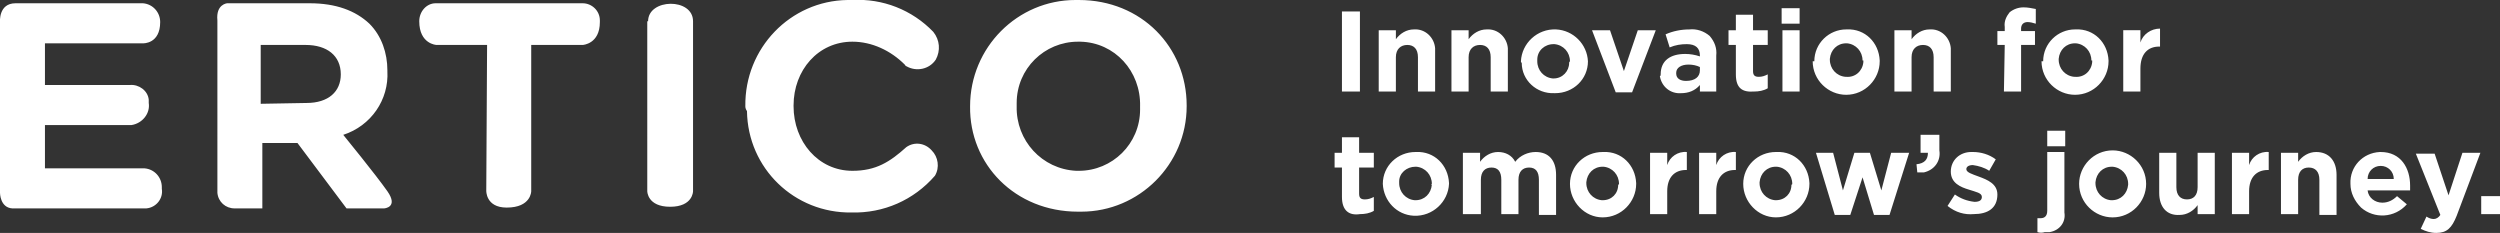 <svg xmlns="http://www.w3.org/2000/svg" viewBox="0 0 305.9 28.5"><rect x="0" y="0" width="305.9" height="28.5" fill="#333333" stroke="none"/><path d="M1.9.4h15.6c1.2.1 2.1 1.1 2.1 2.3 0 2.7-2.1 2.6-2.1 2.6h-12v5.1h10.4c1.1-.1 2.2.7 2.3 1.8v.4c.2 1.3-.8 2.5-2.1 2.7H5.5v5.3h12.2c1.2.1 2.1 1.1 2.1 2.3v.2c.2 1.2-.7 2.3-1.9 2.4H1.5C0 25.4 0 23.6 0 23.6V2.7S-.2.4 1.9.4m35.6 12.2c2.7 0 4.2-1.4 4.2-3.5 0-2.3-1.7-3.6-4.3-3.6h-5.5v7.2l5.6-.1zM27.8.4h10.1c3.2 0 5.6.9 7.3 2.5 1.5 1.5 2.2 3.6 2.2 5.7v.1c.2 3.5-2 6.7-5.4 7.8 0 0 4 4.9 5.4 6.9s-.4 2.1-.4 2.1h-4.6l-6-8h-4.3v8h-3.4c-1.1 0-2-.8-2.1-1.9V2.5C26.4.5 27.8.4 27.8.4m31.8 5.1h-6.2s-2.1-.1-2.1-2.9c0-1.2.9-2.2 2-2.2h18c1.1 0 2.1.9 2.1 2.1v.2c0 2.7-2.1 2.8-2.1 2.8H65v17.9s0 2-3 2c-2.6 0-2.5-2.1-2.5-2.1l.1-17.8zm19.7-2.9c0-2.8 5.5-2.9 5.5 0v20.8s0 1.9-2.8 1.9-2.8-1.9-2.8-1.9V2.6zM91.2 13C91.1 5.9 96.7.1 103.7 0h.6c3.7-.2 7.3 1.2 9.9 3.9.8 1 .9 2.3.3 3.4-.8 1.2-2.4 1.5-3.6.8-.1 0-.1-.1-.2-.2-1.7-1.7-4-2.8-6.4-2.8-4.2 0-7.2 3.5-7.2 7.8v.1c0 4.3 3 7.9 7.2 7.9 2.9 0 4.6-1.1 6.6-2.9 1-.7 2.3-.5 3.1.4.8.8 1 2.1.4 3.1-2.6 3-6.3 4.6-10.2 4.5-7 .1-12.7-5.4-12.8-12.4-.2-.3-.2-.5-.2-.6m48.3 0c.1-4.3-3.1-7.8-7.3-7.9h-.3c-4.1 0-7.5 3.3-7.5 7.5v.4c-.1 4.2 3.1 7.7 7.3 7.9h.3c4.1 0 7.5-3.3 7.5-7.5V13m-20.8 0c0-7.2 5.8-13 12.9-13h.4c7.7 0 13.2 5.8 13.2 12.9v.1c0 7.1-5.8 12.9-12.9 12.9h-.4c-7.7 0-13.3-5.8-13.2-12.9m45.5-11.6h2.2v9.8h-2.2zm4.5 2.3h2.1v1.1c.5-.7 1.3-1.2 2.2-1.2 1.4-.1 2.5 1 2.6 2.3v5.3h-2.1V7c0-1-.5-1.5-1.3-1.5s-1.4.5-1.4 1.5v4.2h-2.1V3.7zm8.9 0h2.1v1.1c.5-.7 1.3-1.2 2.2-1.2 1.4-.1 2.5 1 2.6 2.3v5.3h-2.1V7c0-1-.5-1.5-1.3-1.5s-1.4.5-1.4 1.5v4.2h-2.1V3.7zm8.5 3.8c.1-2.2 2-4 4.3-3.9 2.1.1 3.8 1.8 3.9 3.9 0 2.2-1.8 3.9-4 3.9h-.1c-2.2.1-4-1.6-4-3.7-.1-.1-.1-.1-.1-.2m6 0c0-1.1-.8-2-1.9-2.1h-.1c-1.1 0-2 .8-2 1.9v.2c0 1.1.8 2 1.9 2.1h.1c1.1 0 1.9-.9 1.9-1.9 0-.1 0-.1.1-.2m2.7-3.8h2.2l1.7 5 1.7-5h2.2l-2.9 7.6h-2zm8.4 5.4c0-1.7 1.2-2.5 3-2.5.6 0 1.2.1 1.8.3v-.1c0-.9-.5-1.4-1.6-1.4-.7 0-1.4.1-2.1.4l-.5-1.6c.9-.4 1.9-.6 2.9-.6.9-.1 1.8.2 2.5.8.6.7.9 1.5.8 2.4v4.4h-2v-.8c-.6.7-1.4 1-2.3 1-1.3.1-2.4-.8-2.6-2.1.1 0 .1-.1.1-.2m4.8-.5v-.4c-.4-.2-.9-.3-1.4-.3-.9 0-1.5.4-1.5 1V9c0 .6.5.9 1.2.9 1.1 0 1.7-.5 1.7-1.3m4.4.5V5.5h-.9V3.7h.9V1.8h2.1v1.9h1.8v1.8h-1.8v3.2c0 .5.2.7.7.7.4 0 .7-.1 1.1-.3v1.7c-.5.3-1.1.4-1.7.4-1.4.1-2.2-.4-2.2-2.1M218 1h2.2v1.9H218V1zm.1 2.7h2.1v7.5h-2.1V3.7zm3.9 3.8c0-2.2 1.8-3.9 3.9-3.9h.1c2.2-.1 3.9 1.6 4 3.8v.1c0 2.2-1.8 4.1-4.1 4.1-2.2 0-4.1-1.8-4.1-4.1m6.1-.1c0-1.1-.8-2-1.9-2.1h-.1c-1.1 0-1.9.8-2 1.9v.1c0 1.1.8 2 1.9 2.1h.1c1.1.1 2-.7 2.1-1.8v-.2m3.8-3.7h2.1v1.1c.5-.7 1.3-1.2 2.2-1.2 1.4-.1 2.5 1 2.6 2.3v5.3h-2.1V7c0-1-.5-1.5-1.3-1.5s-1.4.5-1.4 1.5v4.2h-2.1V3.7zm13.5 1.8h-.9V3.8h.9v-.5c-.1-.7.2-1.3.6-1.8.5-.4 1.1-.6 1.7-.6.5 0 1 .1 1.5.2v1.8c-.3-.1-.7-.2-1-.2-.5 0-.8.3-.8.8v.3h1.7v1.7h-1.7v5.7h-2.1l.1-5.7zm4.7 2c0-2.2 1.8-3.9 3.9-3.9h.1c2.2-.1 3.9 1.6 4 3.8v.1c0 2.2-1.8 4.1-4.1 4.1-2.2 0-4.1-1.8-4.1-4.1m6.1-.1c0-1.1-.8-2-1.9-2.1h-.1c-1.1 0-1.9.8-2 1.9v.1c0 1.1.8 2 1.9 2.1h.1c1.1.1 2-.7 2.1-1.8v-.2m3.8-3.7h2.1v1.5c.3-1 1.3-1.7 2.4-1.7v2.2h-.1c-1.4 0-2.3.9-2.3 2.7v2.8h-2.1V3.7zm-95.6 20.4v-3.6h-.9v-1.8h.9v-1.9h2.1v1.9h1.8v1.8h-1.8v3.2c0 .5.2.7.7.7.4 0 .7-.1 1.1-.3v1.7c-.5.3-1.1.4-1.7.4-1.3.2-2.2-.4-2.2-2.1m5-1.6c0-2.2 1.8-3.9 4-3.9h.1c2.2-.1 3.9 1.6 4 3.8v.1c-.1 2.2-2 4-4.3 3.9-2.1-.1-3.7-1.8-3.8-3.9m6 0c0-1.1-.8-2-1.9-2.1h-.1c-1.1 0-2 .8-2 1.8v.2c0 1.1.8 2 1.9 2.1h.1c1.1 0 1.9-.8 2-1.9-.1 0-.1-.1 0-.1m3.8-3.8h2.1v1.1c.5-.7 1.3-1.2 2.2-1.2.9 0 1.7.4 2.1 1.2.6-.8 1.6-1.2 2.5-1.2 1.6 0 2.5 1 2.5 2.8v4.9h-2.1V22c0-1-.4-1.5-1.2-1.5s-1.3.5-1.3 1.5v4.2h-2.1V22c0-1-.4-1.5-1.2-1.5s-1.3.5-1.3 1.5v4.2H179v-7.5zm13.1 3.8c0-2.2 1.8-3.9 4-3.9h.1c2.2-.1 3.9 1.6 4 3.8v.1c0 2.2-1.8 4.1-4.1 4.1-2.2 0-4-1.9-4-4.1m6 0c0-1.1-.8-2-1.9-2.1h-.1c-1.1 0-1.9.8-2 1.9v.1c0 1.1.8 2 1.9 2.1h.1c1.1 0 1.9-.8 1.9-1.9.1 0 .1-.1.1-.1m3.8-3.8h2.1v1.5c.3-1 1.3-1.7 2.4-1.6v2.2h-.1c-1.4 0-2.3.9-2.3 2.6v2.8h-2.1v-7.5zm6 0h2.1v1.5c.3-1 1.3-1.7 2.4-1.6v2.2h-.1c-1.4 0-2.3.9-2.3 2.6v2.8h-2.1v-7.5zm5.4 3.8c0-2.2 1.8-3.9 4-3.9h.1c2.2-.1 3.9 1.6 4 3.8v.1c0 2.2-1.8 4.1-4.1 4.1-2.2 0-4-1.9-4-4.1m6 0c0-1.1-.8-2-1.9-2.1h-.1c-1.1 0-1.9.8-2 1.9v.1c0 1.1.8 2 1.9 2.1h.1c1.1 0 1.9-.8 1.9-1.9.1 0 .1-.1.1-.1m2.9-3.8h2.1l1.2 4.6 1.4-4.6h1.9l1.4 4.6 1.2-4.6h2.2l-2.4 7.6h-1.9l-1.4-4.6-1.5 4.6h-1.9zm12.3 1.4c1-.1 1.4-.6 1.4-1.4h-.9v-2.2h2.3v1.9c.2 1.3-.6 2.4-1.9 2.7h-.8l-.1-1zm3.8 5.1l.9-1.4c.7.5 1.5.8 2.4.9.6 0 .9-.2.9-.6 0-.5-.7-.6-1.6-.9-1-.3-2.2-.8-2.2-2.2 0-1.4 1.1-2.4 2.5-2.4h.2c1 0 2 .3 2.8.9l-.8 1.4c-.6-.4-1.3-.6-2-.7-.5 0-.8.2-.8.5 0 .4.7.6 1.5.9 1.1.4 2.3.9 2.3 2.2 0 1.7-1.2 2.4-2.9 2.4-1.1.1-2.2-.2-3.2-1m11 3.2v-1.7h.4c.4 0 .8-.2.8-.9v-7.2h2.1V26c.2 1.2-.6 2.2-1.8 2.4h-.6c-.3.1-.6.1-.9 0m1.2-12.4h2.2v1.9h-2.2V16zm3.9 6.5c0-2.2 1.8-4.1 4.1-4.1 2.2 0 4.1 1.8 4.1 4.1 0 2.2-1.8 4.1-4.1 4.1-2.2 0-4.1-1.8-4.1-4.1m6 0c0-1.1-.8-2-1.9-2.1h-.1c-1.1 0-1.9.8-2 1.9v.1c0 1.1.8 2 1.9 2.1h.1c1.1 0 1.9-.8 2-1.9v-.1m3.8 1.1v-4.9h2.1v4.2c0 1 .5 1.5 1.3 1.5s1.3-.5 1.3-1.5v-4.2h2.1v7.5h-2.1v-1.1c-.5.7-1.3 1.2-2.2 1.2-1.6.1-2.5-1-2.5-2.7m8.9-4.9h2.1v1.5c.3-1 1.3-1.7 2.4-1.6v2.2h-.1c-1.4 0-2.3.9-2.3 2.6v2.8h-2.1v-7.5zm6 0h2.1v1.1c.5-.7 1.3-1.2 2.2-1.2 1.6 0 2.5 1.1 2.5 2.8v4.9h-2.1V22c0-1-.5-1.5-1.3-1.5s-1.3.5-1.3 1.5v4.2h-2.1v-7.5zm8.5 3.8c-.1-2.1 1.5-3.8 3.6-3.9h.1c2.5 0 3.6 2 3.6 4.1v.6h-5.2c.1.9.9 1.5 1.8 1.5.7 0 1.3-.3 1.8-.8l1.2 1c-1.5 1.7-4 1.8-5.6.4-.8-.8-1.3-1.8-1.3-2.9m5.3-.6c0-.9-.7-1.6-1.6-1.6-.9 0-1.6.7-1.6 1.6h3.2zm8.4-3.2h2.2l-2.9 7.7c-.6 1.5-1.2 2.1-2.5 2.1-.7 0-1.3-.2-1.9-.5l.7-1.5c.3.2.6.3.9.3.3 0 .6-.2.8-.5l-3-7.5h2.3l1.7 5.1 1.7-5.2zm2.3 5.3h2.3v2.2h-2.3z" fill="#fff"/></svg>
